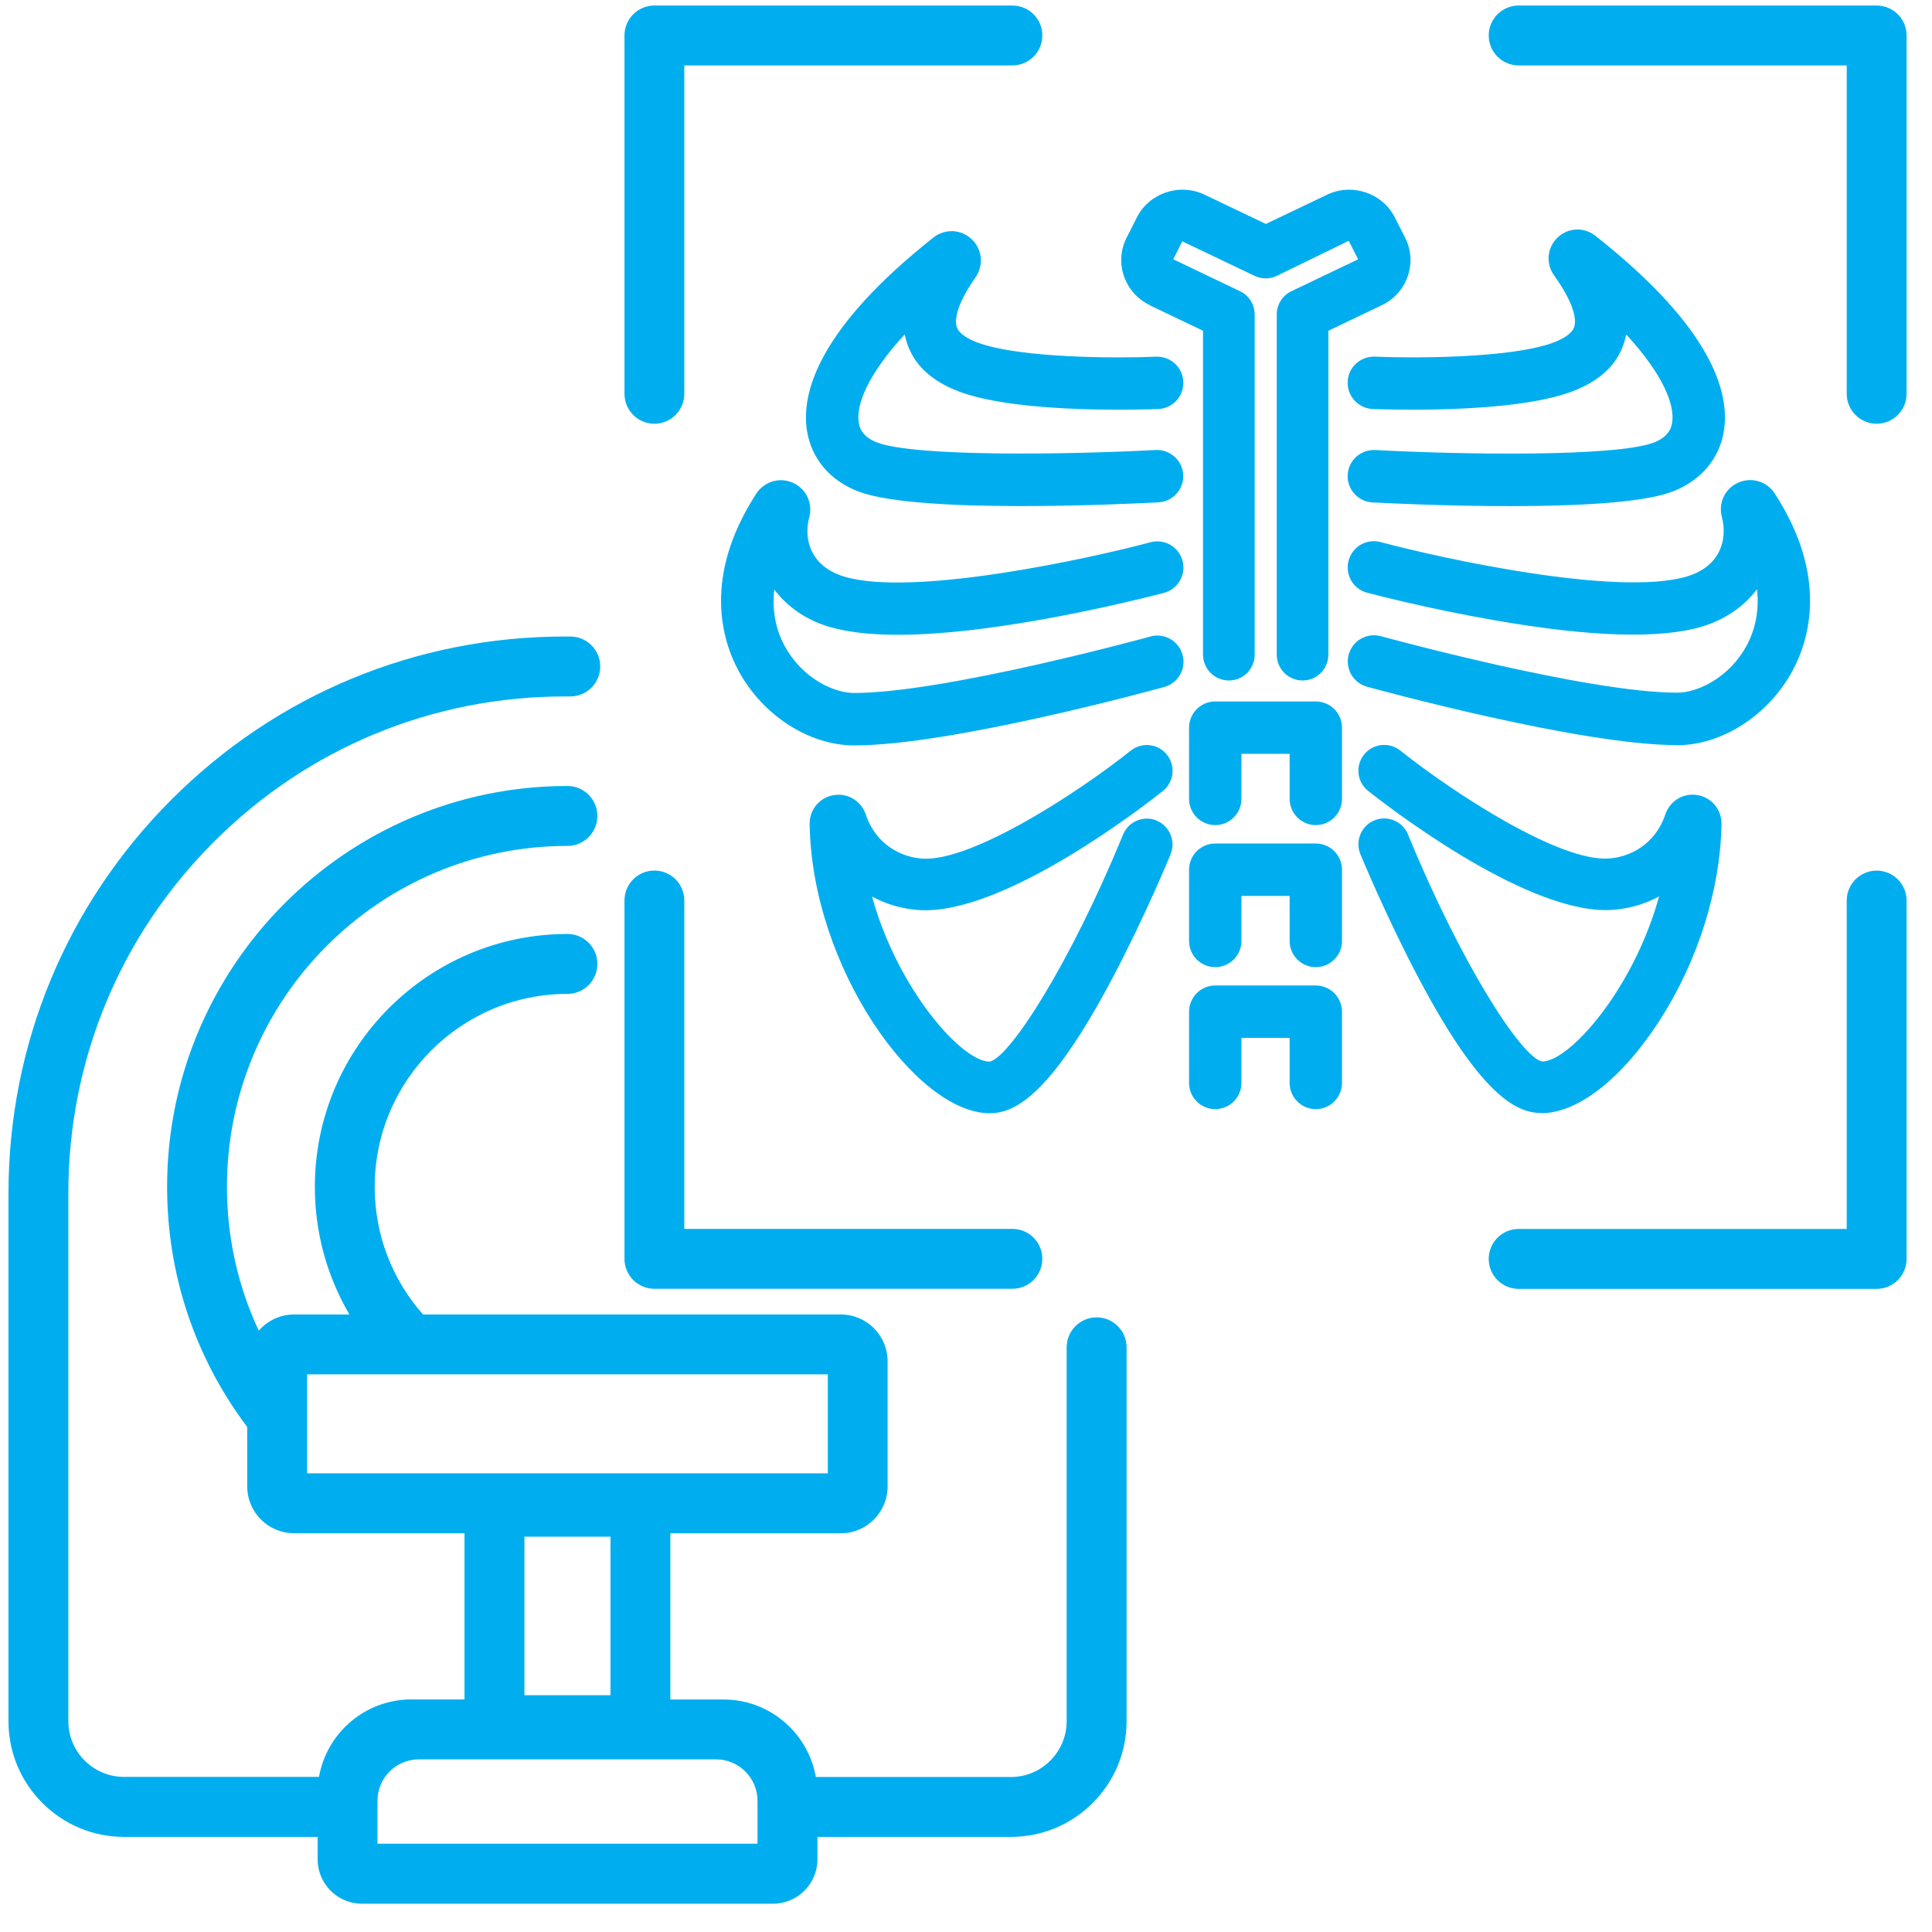 <svg width="57" height="57" viewBox="0 0 57 57" fill="none" xmlns="http://www.w3.org/2000/svg">
<g clip-path="url(#clip0_2002_781)">
<path d="M32.352 38.867C31.865 38.867 31.47 39.263 31.47 39.751V50.778C31.47 51.218 31.297 51.633 30.986 51.945C30.675 52.257 30.262 52.427 29.823 52.427H24.07C23.971 51.872 23.708 51.359 23.302 50.953C22.779 50.429 22.081 50.14 21.34 50.14H21.132C21.132 50.14 21.13 50.14 21.128 50.14H19.777V45.237H24.808C25.569 45.237 26.187 44.616 26.187 43.856V40.162C26.187 39.4 25.567 38.781 24.808 38.781H12.481C11.559 37.741 11.055 36.415 11.055 35.014C11.055 31.877 13.607 29.323 16.742 29.323C17.23 29.323 17.625 28.927 17.625 28.439C17.625 27.951 17.23 27.555 16.742 27.555C12.634 27.555 9.289 30.9 9.289 35.014C9.289 36.36 9.645 37.65 10.309 38.781H8.676C8.261 38.781 7.888 38.967 7.634 39.258C7.018 37.942 6.696 36.505 6.696 35.012C6.696 29.468 11.201 24.957 16.742 24.957C17.23 24.957 17.625 24.561 17.625 24.073C17.625 23.585 17.23 23.189 16.742 23.189C10.23 23.189 4.93 28.492 4.93 35.012C4.93 37.597 5.749 40.045 7.294 42.102V43.854C7.294 44.616 7.912 45.235 8.674 45.235H13.704V50.138H12.353C12.353 50.138 12.351 50.138 12.349 50.138H12.141C11.4 50.138 10.702 50.427 10.179 50.951C9.773 51.357 9.51 51.87 9.411 52.424H3.663C3.223 52.424 2.808 52.252 2.497 51.941C2.186 51.629 2.016 51.216 2.016 50.776V35.206C2.016 31.291 3.539 27.608 6.307 24.84C9.073 22.071 12.751 20.547 16.664 20.547H16.826C17.313 20.547 17.709 20.151 17.709 19.663C17.709 19.175 17.313 18.779 16.826 18.779H16.664C12.28 18.779 8.159 20.487 5.058 23.591C1.956 26.696 0.25 30.821 0.25 35.209V50.778C0.25 51.691 0.605 52.548 1.25 53.193C1.895 53.838 2.751 54.194 3.663 54.194H9.371V54.857C9.371 55.577 9.956 56.165 10.678 56.165H22.81C23.529 56.165 24.117 55.577 24.117 54.857V54.194H29.825C30.737 54.194 31.593 53.838 32.238 53.193C32.882 52.548 33.238 51.691 33.238 50.778V39.751C33.238 39.263 32.843 38.867 32.355 38.867H32.352ZM9.062 40.547H24.423V43.467H9.062V40.547ZM15.472 50.014V45.337H18.011V50.014H15.472ZM11.137 54.395V53.127C11.137 52.455 11.682 51.91 12.353 51.907H21.132C21.803 51.91 22.349 52.458 22.349 53.129V53.31V54.395H11.137Z" fill="#00AEEF"/>
<path d="M33.917 9.005L35.493 9.758V19.314C35.493 19.734 35.834 20.076 36.255 20.076C36.677 20.076 37.017 19.736 37.017 19.314V9.279C37.017 8.985 36.849 8.717 36.584 8.592L34.615 7.65L34.88 7.12L37.014 8.139C37.222 8.238 37.463 8.238 37.67 8.139L39.791 7.105L40.069 7.65L38.1 8.592C37.836 8.717 37.668 8.985 37.668 9.279V19.314C37.668 19.734 38.008 20.076 38.429 20.076C38.851 20.076 39.191 19.736 39.191 19.314V9.758L40.767 9.005C41.133 8.83 41.407 8.523 41.535 8.143C41.663 7.767 41.635 7.365 41.454 7.01L41.151 6.413C40.785 5.693 39.889 5.392 39.153 5.744L37.346 6.607L35.54 5.744C34.803 5.392 33.906 5.693 33.542 6.413L33.24 7.01C33.059 7.363 33.03 7.765 33.158 8.143C33.288 8.523 33.56 8.83 33.928 9.005H33.917Z" fill="#00AEEF"/>
<path d="M38.82 20.695H35.853C35.427 20.695 35.081 21.042 35.081 21.468V23.569C35.081 23.996 35.427 24.343 35.853 24.343C36.279 24.343 36.626 23.996 36.626 23.569V22.241H38.048V23.569C38.048 23.996 38.394 24.343 38.82 24.343C39.246 24.343 39.593 23.996 39.593 23.569V21.468C39.593 21.042 39.246 20.695 38.82 20.695Z" fill="#00AEEF"/>
<path d="M38.82 24.886H35.853C35.427 24.886 35.081 25.233 35.081 25.66V27.761C35.081 28.187 35.427 28.534 35.853 28.534C36.279 28.534 36.626 28.187 36.626 27.761V26.433H38.048V27.761C38.048 28.187 38.394 28.534 38.82 28.534C39.246 28.534 39.593 28.187 39.593 27.761V25.66C39.593 25.233 39.246 24.886 38.82 24.886Z" fill="#00AEEF"/>
<path d="M38.82 29.075H35.853C35.427 29.075 35.081 29.422 35.081 29.849V31.95C35.081 32.376 35.427 32.723 35.853 32.723C36.279 32.723 36.626 32.376 36.626 31.95V30.622H38.048V31.95C38.048 32.376 38.394 32.723 38.82 32.723C39.246 32.723 39.593 32.376 39.593 31.95V29.849C39.593 29.422 39.246 29.075 38.82 29.075Z" fill="#00AEEF"/>
<path d="M26.752 10.096C26.955 10.755 27.476 11.243 28.295 11.552C30.116 12.235 34.008 12.074 34.173 12.067C34.6 12.05 34.931 11.687 34.911 11.261C34.893 10.834 34.538 10.509 34.105 10.523C33.07 10.569 30.103 10.58 28.836 10.105C28.595 10.015 28.293 9.86 28.225 9.639C28.183 9.502 28.149 9.082 28.781 8.183C29.028 7.827 28.982 7.354 28.666 7.056C28.353 6.76 27.878 6.74 27.538 7.008C24.139 9.701 23.633 11.594 23.808 12.706C23.938 13.534 24.496 14.19 25.34 14.506C26.233 14.842 28.251 14.931 30.141 14.931C32.03 14.931 33.818 14.84 34.178 14.82C34.604 14.798 34.931 14.433 34.909 14.007C34.886 13.581 34.518 13.256 34.096 13.276C31.516 13.415 27.006 13.479 25.883 13.057C25.399 12.876 25.351 12.566 25.335 12.465C25.253 11.939 25.607 11.042 26.693 9.864C26.708 9.942 26.726 10.019 26.75 10.094L26.752 10.096Z" fill="#00AEEF"/>
<path d="M24.459 18.49C25.684 18.859 27.732 18.799 30.547 18.311C32.589 17.957 34.271 17.509 34.341 17.491C34.754 17.381 34.999 16.956 34.889 16.546C34.778 16.132 34.355 15.887 33.944 15.998C32.116 16.486 26.927 17.619 24.907 17.012C23.883 16.702 23.71 15.874 23.876 15.258C23.986 14.844 23.783 14.418 23.392 14.243C23.002 14.069 22.547 14.204 22.313 14.564C20.722 17.016 21.304 18.896 21.794 19.8C22.505 21.11 23.876 21.992 25.203 21.992C28.068 21.992 34.094 20.339 34.35 20.268C34.761 20.156 35.004 19.729 34.889 19.318C34.776 18.907 34.35 18.664 33.94 18.779C33.88 18.797 27.86 20.445 25.203 20.445C24.556 20.445 23.644 19.97 23.152 19.062C22.878 18.558 22.777 17.993 22.843 17.392C23.22 17.895 23.774 18.287 24.463 18.494L24.459 18.49Z" fill="#00AEEF"/>
<path d="M34.125 24.208C33.739 24.049 33.293 24.234 33.134 24.623C31.582 28.405 29.803 31.189 29.198 31.322C28.375 31.322 26.485 29.19 25.728 26.452C26.15 26.68 26.624 26.819 27.123 26.85C29.622 27.007 33.836 23.713 34.308 23.337C34.637 23.076 34.69 22.597 34.43 22.268C34.169 21.939 33.69 21.883 33.361 22.146C31.752 23.425 28.662 25.421 27.218 25.332C26.607 25.295 25.845 24.932 25.543 24.031C25.408 23.629 25.008 23.388 24.593 23.459C24.178 23.529 23.88 23.889 23.887 24.314C23.951 28.545 27.03 32.844 29.196 32.844C29.902 32.844 30.953 32.391 32.823 28.854C33.776 27.049 34.507 25.277 34.536 25.202C34.695 24.813 34.509 24.369 34.121 24.21L34.125 24.208Z" fill="#00AEEF"/>
<path d="M48.787 13.059C47.663 13.481 43.153 13.417 40.573 13.277C40.145 13.258 39.783 13.582 39.761 14.009C39.739 14.435 40.065 14.8 40.491 14.822C40.851 14.842 42.624 14.932 44.529 14.932C46.434 14.932 48.438 14.844 49.33 14.508C50.175 14.19 50.734 13.534 50.862 12.703C51.036 11.581 50.517 9.674 47.067 6.956C46.732 6.691 46.261 6.713 45.952 7.009C45.643 7.305 45.599 7.774 45.849 8.123C46.52 9.06 46.491 9.493 46.447 9.636C46.381 9.857 46.078 10.014 45.835 10.105C44.568 10.58 41.602 10.569 40.566 10.522C40.134 10.509 39.778 10.834 39.761 11.26C39.743 11.687 40.072 12.047 40.498 12.067C40.661 12.073 44.555 12.235 46.376 11.552C47.202 11.243 47.723 10.75 47.924 10.087C47.946 10.014 47.963 9.941 47.977 9.866C49.06 11.042 49.416 11.939 49.334 12.464C49.319 12.566 49.27 12.878 48.787 13.059Z" fill="#00AEEF"/>
<path d="M49.473 21.987C50.802 21.987 52.171 21.106 52.881 19.796C53.371 18.894 53.954 17.014 52.36 14.559C52.126 14.199 51.674 14.067 51.283 14.239C50.892 14.414 50.689 14.838 50.8 15.253C50.965 15.87 50.793 16.7 49.769 17.007C47.749 17.615 42.559 16.482 40.732 15.993C40.319 15.883 39.895 16.128 39.787 16.541C39.677 16.954 39.922 17.379 40.334 17.487C40.405 17.505 42.087 17.953 44.129 18.306C46.943 18.795 48.992 18.854 50.217 18.485C50.906 18.278 51.458 17.887 51.837 17.383C51.904 17.984 51.8 18.549 51.528 19.053C51.036 19.961 50.124 20.436 49.477 20.436C46.82 20.436 40.802 18.786 40.741 18.77C40.328 18.658 39.904 18.899 39.791 19.31C39.679 19.721 39.919 20.147 40.33 20.26C40.586 20.33 46.612 21.983 49.477 21.983L49.473 21.987Z" fill="#00AEEF"/>
<path d="M45.476 32.842C46.557 32.842 47.862 31.817 48.968 30.101C50.096 28.348 50.758 26.238 50.789 24.312C50.795 23.888 50.498 23.527 50.083 23.457C49.667 23.386 49.268 23.625 49.133 24.027C48.831 24.928 48.069 25.291 47.458 25.328C46.012 25.427 42.922 23.424 41.31 22.142C40.981 21.881 40.502 21.937 40.242 22.264C39.981 22.593 40.034 23.07 40.363 23.333C40.825 23.7 44.86 26.853 47.374 26.85C47.434 26.85 47.493 26.85 47.551 26.846C48.052 26.815 48.524 26.676 48.948 26.448C48.193 29.186 46.306 31.318 45.495 31.318C44.871 31.185 43.094 28.401 41.54 24.619C41.381 24.23 40.935 24.044 40.549 24.203C40.16 24.363 39.975 24.809 40.134 25.196C40.164 25.271 40.895 27.043 41.849 28.848C43.718 32.385 44.771 32.838 45.478 32.838L45.476 32.842Z" fill="#00AEEF"/>
<path d="M19.307 12.502C19.794 12.502 20.189 12.107 20.189 11.618V1.93H29.869C30.357 1.93 30.752 1.535 30.752 1.046C30.752 0.558 30.357 0.163 29.869 0.163H19.307C18.819 0.163 18.424 0.558 18.424 1.046V11.618C18.424 12.107 18.819 12.502 19.307 12.502Z" fill="#00AEEF"/>
<path d="M55.367 0.163H44.805C44.317 0.163 43.922 0.558 43.922 1.046C43.922 1.535 44.317 1.93 44.805 1.93H54.484V11.618C54.484 12.107 54.879 12.502 55.367 12.502C55.855 12.502 56.25 12.107 56.25 11.618V1.046C56.25 0.558 55.855 0.163 55.367 0.163Z" fill="#00AEEF"/>
<path d="M19.307 38.023H29.869C30.357 38.023 30.752 37.628 30.752 37.139C30.752 36.651 30.357 36.256 29.869 36.256H20.189V26.567C20.189 26.079 19.794 25.684 19.307 25.684C18.819 25.684 18.424 26.079 18.424 26.567V37.139C18.424 37.628 18.819 38.023 19.307 38.023Z" fill="#00AEEF"/>
<path d="M55.367 25.686C54.879 25.686 54.484 26.081 54.484 26.57V36.258H44.805C44.317 36.258 43.922 36.654 43.922 37.142C43.922 37.63 44.317 38.026 44.805 38.026H55.367C55.855 38.026 56.25 37.63 56.25 37.142V26.57C56.25 26.081 55.855 25.686 55.367 25.686Z" fill="#00AEEF"/>
</g>
<defs>
<clipPath id="clip0_2002_781">
<rect width="56" height="56" fill="white" transform="translate(0.25 0.163)"/>
</clipPath>
</defs>
</svg>
